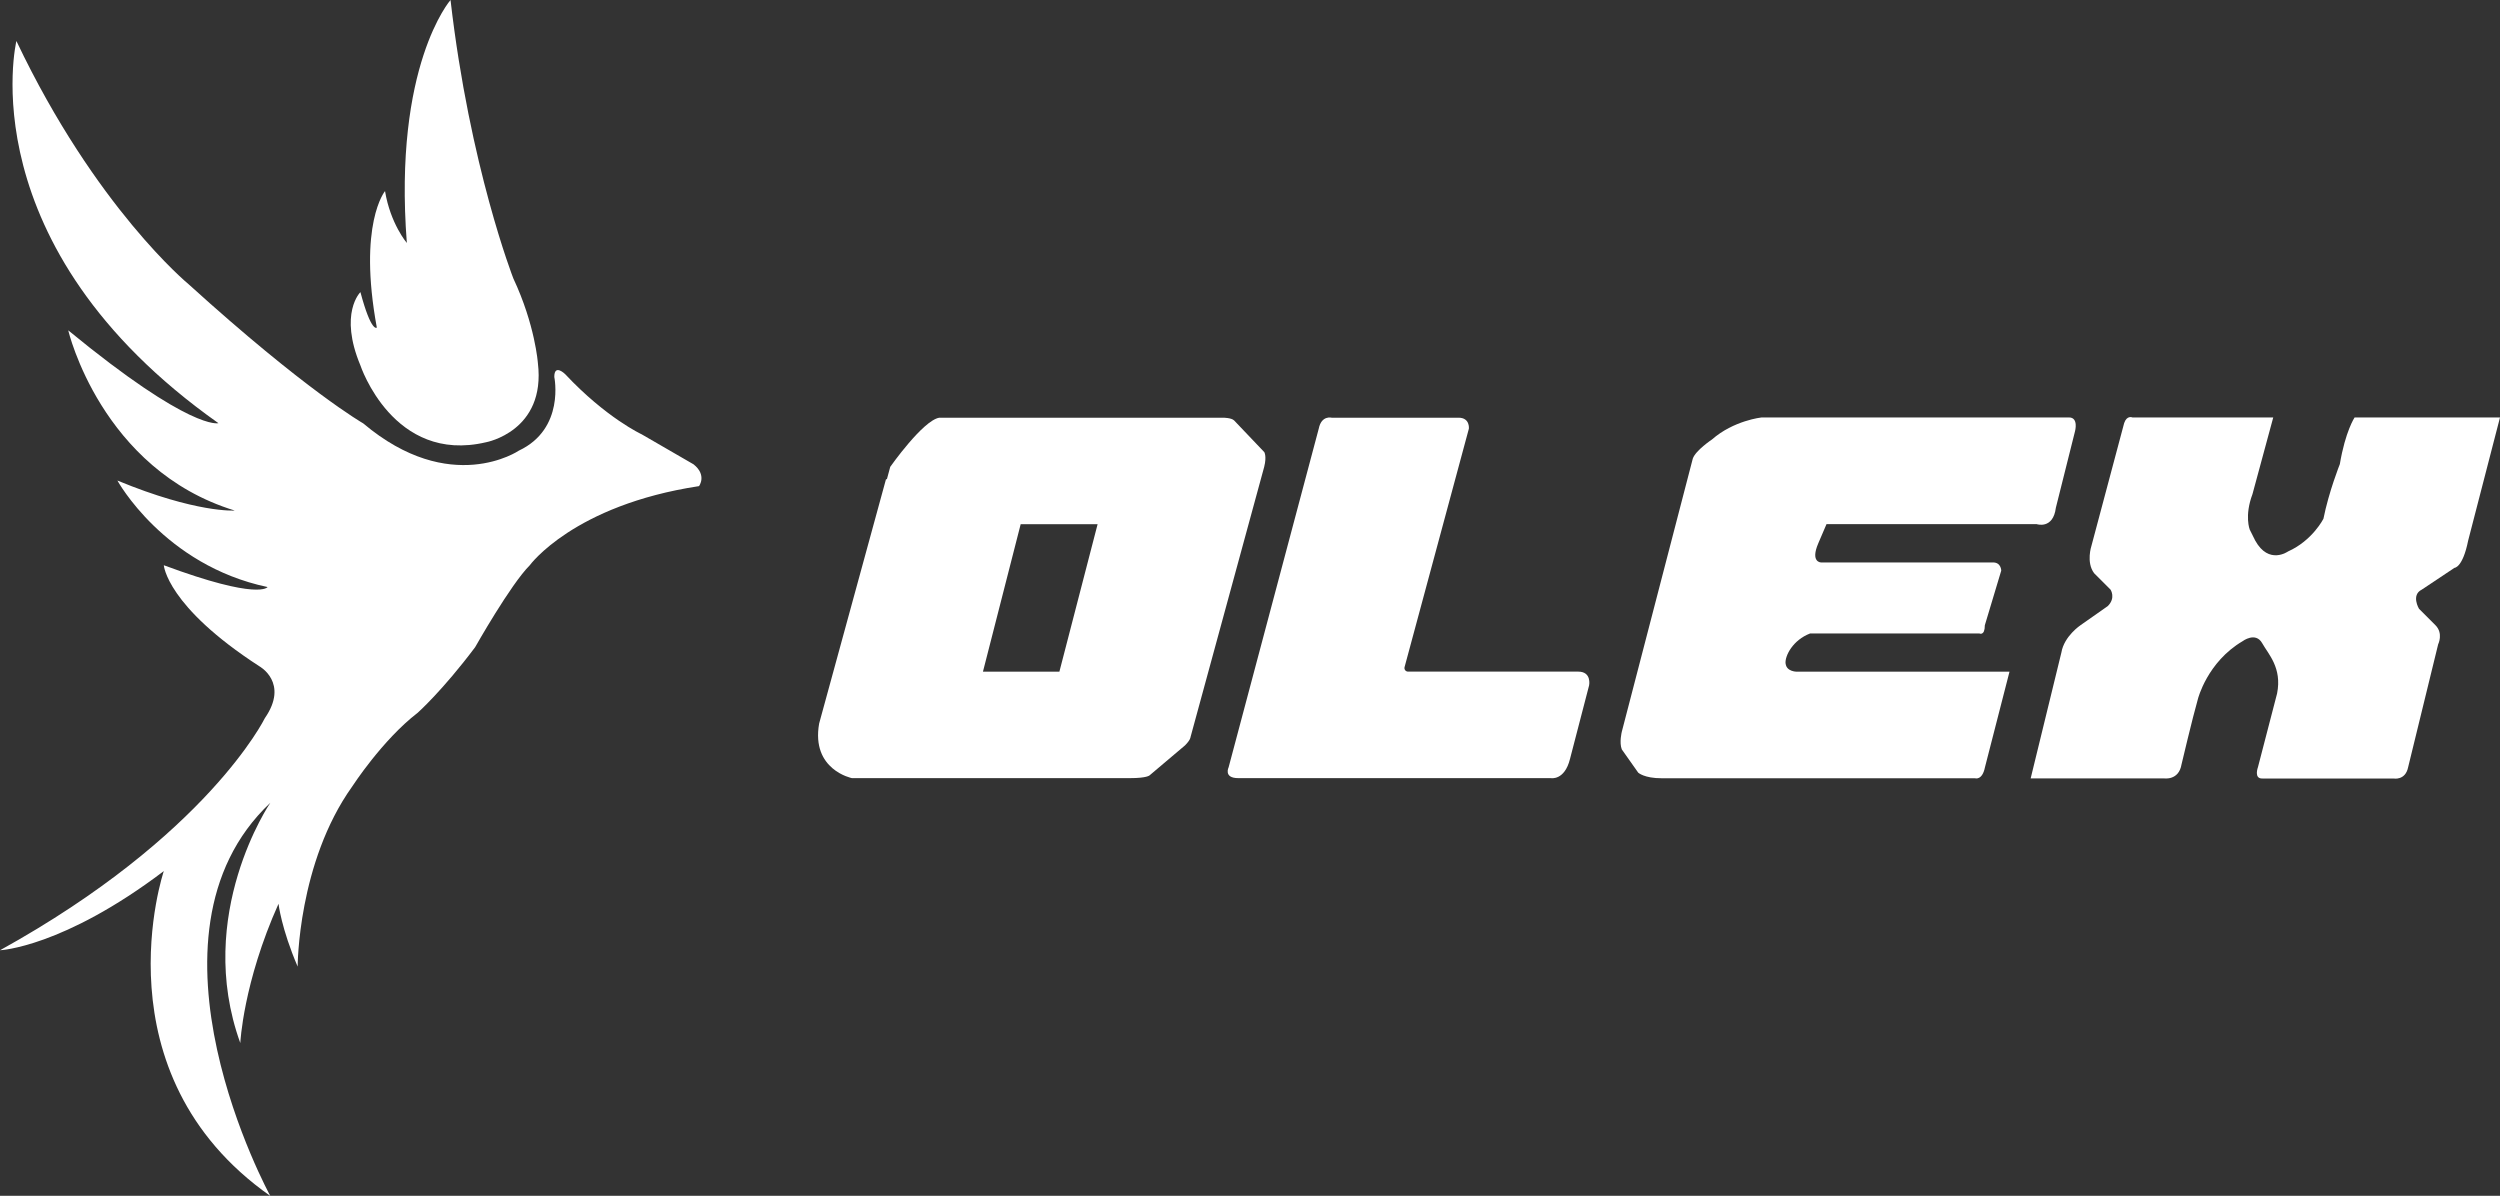 <?xml version="1.0" encoding="UTF-8"?>
<svg id="katman_1" data-name="katman 1" xmlns="http://www.w3.org/2000/svg" viewBox="0 0 384 183.68">
  <rect x="0" y="0" width="384" height="183.68" fill="#333333" stroke="none"/>
  <defs>
    <style>
      .cls-1 {
        fill: #fff;
        stroke-width: 0px;
      }
    </style>
  </defs>
  <g>
    <path class="cls-1" d="M69.2,0s-8.81,10.06-6.71,37.32c0,0-2.52-2.94-3.35-7.97,0,0-4.19,5.03-1.26,20.97,0,0-.84.84-2.52-5.45,0,0-3.35,3.24,0,11.26,0,0,5.03,15.16,19.29,11.8,0,0,9.23-1.68,7.97-12.16,0,0-.42-5.87-3.77-13,0,0-6.71-17.19-9.65-42.78Z"/>
    <path class="cls-1" d="M2.52,6.29s-7.55,31.45,31.03,58.71c0,0-4.19,1.26-23.07-14.26,0,0,5.03,21.39,25.58,27.68,0,0-5.87.42-18.03-4.61,0,0,7.13,13,23.07,16.36,0,0-1.26,2.1-15.94-3.35,0,0,.42,6.29,14.68,15.52,0,0,4.61,2.52.84,7.97,0,0-8.81,18.03-40.68,35.65,0,0,9.65-.42,25.16-12.16,0,0-10.48,31.03,16.36,49.9,0,0-21.81-39.84,0-60.39,0,0-11.74,17.19-4.61,36.9,0,0,.42-9.23,5.87-21.39,0,0,.42,3.77,2.94,9.65,0,0,0-15.94,8.39-27.68,0,0,4.61-7.13,10.06-11.32,0,0,3.77-3.35,8.81-10.06,0,0,5.45-9.65,8.39-12.58,0,0,6.71-9.23,26-12.16,0,0,1.26-1.68-.84-3.35l-7.97-4.61s-5.45-2.52-11.74-9.23c0,0-1.68-1.68-1.68.42,0,0,1.68,7.97-5.45,11.32,0,0-10.48,7.13-23.9-4.19,0,0-8.81-5.03-26.84-21.39,0,0-14.26-11.74-26.42-37.32Z"/>
  </g>
  <g>
    <path class="cls-1" d="M194.17,69.42l-4.61-4.84c-.42-.42-1.68-.42-1.68-.42h-43.61c-2.52.42-7.53,7.55-7.53,7.55l-1.7,6.29c-.42,2.52,1.26,2.52,1.26,2.52h32.29l-5.87,22.65h-11.74l6.92-27.05-21.81-2.52-10.27,37.53c-1.26,7.13,5.03,8.39,5.03,8.39h42.78c2.52,0,2.94-.42,2.94-.42l5.45-4.61c.84-.84.84-1.26.84-1.26l11.32-41.52c.42-1.68,0-2.29,0-2.29Z"/>
    <path class="cls-1" d="M242.39,103.16h-26.12c-.36,0-.62-.34-.53-.69l9.88-36.63s.19-1.68-1.58-1.68h-19.49s-1.57-.42-1.99,1.68l-13.84,52s-.84,1.68,1.47,1.68h48.02s2.1.42,2.94-2.94l2.94-11.32s.42-2.1-1.68-2.1Z"/>
    <path class="cls-1" d="M274.26,101.91c-.11-1.18,1.13-3.6,3.77-4.61h26s.84.42.84-1.26l2.52-8.39s0-1.26-1.26-1.26h-26.42s-1.68,0-.42-2.94l1.26-2.94h32.29s2.52.84,2.94-2.52l2.94-11.74s.6-2.17-.96-2.13h-47.18s-4.28.45-7.63,3.39c0,0-2.52,1.68-2.94,2.94l-10.9,41.94s-.42,1.66,0,2.72l2.52,3.57s.93.87,3.61.86h48.11s1.12.4,1.54-1.69l3.77-14.68h-32.71s-1.56,0-1.68-1.26Z"/>
    <path class="cls-1" d="M361.66,64.13s-1.42,2.13-2.26,7.16c0,0-1.68,4.19-2.52,8.39,0,0-1.68,3.35-5.45,5.03,0,0-2.94,2.1-5.03-1.68l-.84-1.68s-.84-2.1.42-5.45l3.19-11.78h-21.63s-.85-.38-1.27.87l-5.03,18.87s-.84,2.52.42,4.19l2.52,2.52s.84,1.26-.42,2.52l-4.19,2.94s-2.52,1.68-2.94,4.19l-4.72,19.34h20.49s2.26.37,2.68-2.14c0,0,1.68-7.13,2.52-10.06,0,0,1.42-5.67,6.86-8.87,0,0,2-1.51,3.02.32.91,1.64,3.07,3.75,2.28,7.71l-2.94,11.32s-.68,1.81.71,1.74h20.13s1.81.35,2.23-1.74l4.61-18.87s.84-1.68-.42-2.94l-2.52-2.52s-1.26-2.1.42-2.94l5.03-3.35s1.26,0,2.1-4.19l4.89-18.91h-22.34Z"/>
  </g>
</svg>